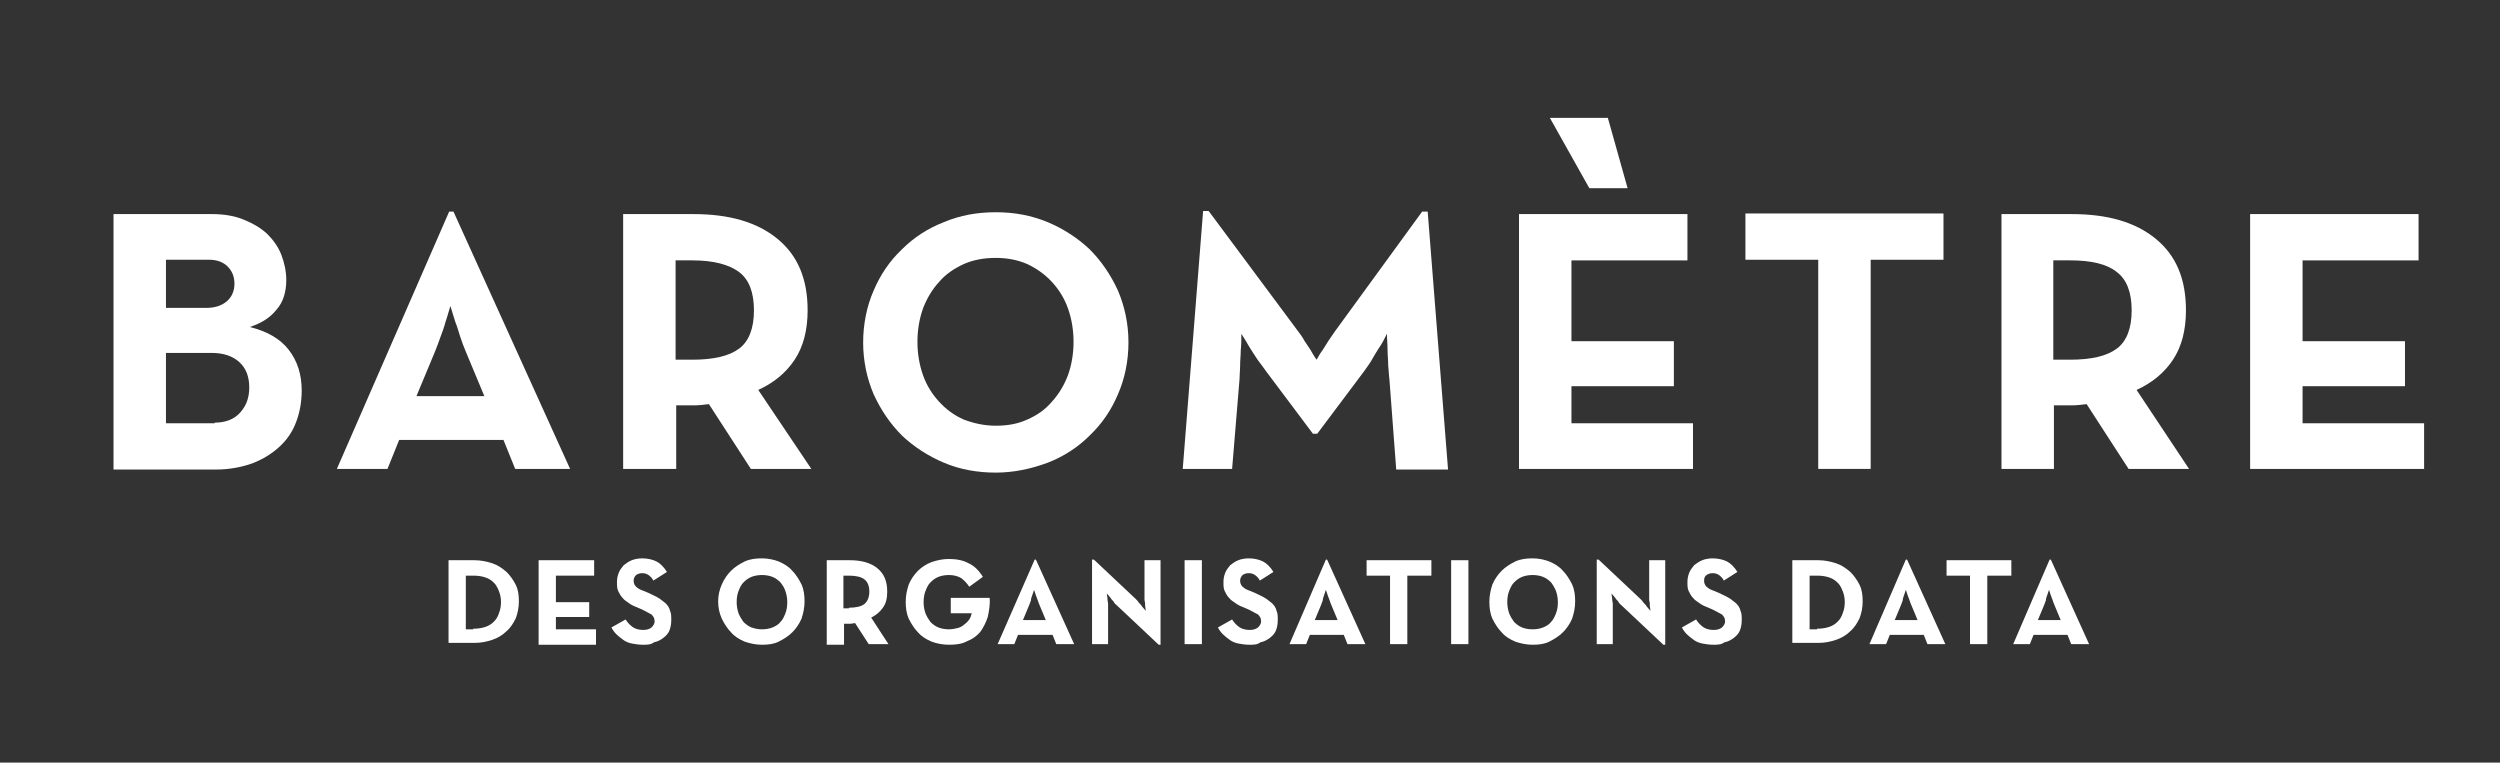 <?xml version="1.0" encoding="utf-8"?>
<!-- Generator: Adobe Illustrator 24.3.0, SVG Export Plug-In . SVG Version: 6.00 Build 0)  -->
<svg version="1.1" id="Calque_1" xmlns="http://www.w3.org/2000/svg" xmlns:xlink="http://www.w3.org/1999/xlink" x="0px" y="0px"
	 viewBox="0 0 405.2 123.6" style="enable-background:new 0 0 405.2 123.6;" xml:space="preserve">
<rect x="0" y="0" width="405.2" height="123.6" fill="#333333" stroke="none"/>
<style type="text/css">
	.st0{fill:#FFFFFF;}
</style>
<g>
	<g>
		<path class="st0" d="M18.4,34.7h16c1.9,0,3.7,0.3,5.1,0.9c1.5,0.6,2.7,1.3,3.8,2.3c1,1,1.8,2.1,2.3,3.4c0.5,1.3,0.8,2.7,0.8,4.1
			c0,1.9-0.5,3.6-1.6,4.8c-1,1.3-2.5,2.2-4.3,2.8c2.8,0.7,4.9,1.9,6.3,3.7c1.4,1.8,2.1,4,2.1,6.6c0,1.8-0.3,3.5-0.9,5.1
			c-0.6,1.6-1.5,2.9-2.7,4c-1.2,1.1-2.6,2-4.4,2.7c-1.7,0.6-3.7,1-5.8,1H18.4V34.7z M33.5,49.9c1.4,0,2.5-0.4,3.3-1.1
			c0.8-0.7,1.2-1.7,1.2-2.8c0-1.2-0.4-2.1-1.1-2.8c-0.7-0.7-1.7-1.1-3-1.1h-7v7.8H33.5z M34.8,68.5c1.7,0,3.1-0.5,4.1-1.6
			c1-1.1,1.5-2.4,1.5-4.1c0-1.7-0.5-3.1-1.6-4.1c-1.1-1-2.6-1.5-4.5-1.5h-7.4v11.4H34.8z"/>
		<path class="st0" d="M72.8,34.3h0.7L92.4,76h-8.9l-1.9-4.7H64.7L62.8,76h-8.2L72.8,34.3z M78.5,64.2l-3-7.2
			c-0.3-0.7-0.6-1.5-0.9-2.4c-0.3-0.9-0.5-1.7-0.8-2.4c-0.3-0.9-0.5-1.7-0.8-2.6c-0.3,0.9-0.5,1.8-0.8,2.6c-0.2,0.8-0.5,1.6-0.8,2.4
			c-0.3,0.9-0.6,1.6-0.9,2.4l-3,7.2H78.5z"/>
		<path class="st0" d="M131.5,76h-9.8l-6.8-10.5c-0.8,0.1-1.6,0.2-2.4,0.2h-2.9V76H101V34.7h11.4c5.8,0,10.3,1.3,13.6,4
			c3.3,2.7,4.9,6.5,4.9,11.6c0,3.2-0.7,5.9-2.1,8c-1.4,2.1-3.3,3.7-5.9,4.9L131.5,76z M112.2,58.3c3.5,0,6-0.6,7.6-1.8
			c1.6-1.2,2.4-3.3,2.4-6.2c0-2.9-0.8-5-2.4-6.2s-4.1-1.9-7.6-1.9h-2.7v16.1H112.2z"/>
		<path class="st0" d="M161.4,76.6c-3,0-5.8-0.5-8.4-1.6c-2.6-1.1-4.9-2.6-6.8-4.4c-1.9-1.9-3.4-4.1-4.6-6.7
			c-1.1-2.6-1.7-5.4-1.7-8.4c0-3,0.6-5.9,1.7-8.4c1.1-2.6,2.6-4.8,4.6-6.7c1.9-1.9,4.2-3.4,6.8-4.4c2.6-1.1,5.4-1.6,8.4-1.6
			c3,0,5.7,0.5,8.4,1.6c2.6,1.1,4.9,2.6,6.8,4.4c1.9,1.9,3.4,4.1,4.6,6.7c1.1,2.6,1.7,5.4,1.7,8.4c0,3-0.6,5.9-1.7,8.4
			c-1.1,2.6-2.6,4.8-4.6,6.7c-1.9,1.9-4.2,3.4-6.8,4.4C167.1,76,164.3,76.6,161.4,76.6z M161.4,69c1.9,0,3.6-0.3,5.1-1
			c1.6-0.7,2.9-1.6,4-2.9c1.1-1.2,2-2.7,2.6-4.3c0.6-1.7,0.9-3.5,0.9-5.4c0-1.9-0.3-3.7-0.9-5.4c-0.6-1.7-1.5-3.1-2.6-4.3
			c-1.1-1.2-2.5-2.2-4-2.9c-1.6-0.7-3.3-1-5.1-1c-1.9,0-3.6,0.3-5.2,1c-1.5,0.7-2.9,1.6-4,2.9c-1.1,1.2-2,2.7-2.6,4.3
			c-0.6,1.7-0.9,3.5-0.9,5.4c0,1.9,0.3,3.7,0.9,5.4c0.6,1.7,1.5,3.1,2.6,4.3c1.1,1.2,2.4,2.2,4,2.9C157.8,68.6,159.5,69,161.4,69z"
			/>
		<path class="st0" d="M195,34.2h0.9l14.5,19.5c0.3,0.4,0.7,0.9,1,1.5c0.3,0.5,0.7,1,1,1.5c0.3,0.5,0.6,1.1,1,1.6
			c0.3-0.5,0.6-1.1,1-1.6c0.6-1,1.2-1.9,1.9-2.9l14.2-19.5h0.9l3.3,41.8h-8.4l-1.1-14.6c-0.1-0.7-0.1-1.4-0.2-2.3
			c0-0.8-0.1-1.6-0.1-2.4c0-0.9-0.1-1.8-0.1-2.7c-0.4,0.8-0.8,1.6-1.3,2.3c-0.4,0.6-0.8,1.3-1.2,2c-0.4,0.7-0.9,1.3-1.3,1.9l-7.5,10
			h-0.7l-7.5-10c-0.4-0.6-0.9-1.2-1.4-1.9c-0.5-0.7-0.9-1.4-1.3-2c-0.4-0.7-0.9-1.5-1.4-2.3c0,0.9,0,1.8-0.1,2.7
			c0,0.8-0.1,1.6-0.1,2.4c0,0.8-0.1,1.6-0.1,2.3L199.7,76h-8L195,34.2z"/>
		<path class="st0" d="M246.1,34.7h27.4v7.5h-18.8v13.1h16.6v7.3h-16.6v6h19.7V76h-28.2V34.7z M251.2,19.1h9.4l3.2,11.4h-6.2
			L251.2,19.1z"/>
		<path class="st0" d="M294.7,42.1h-11.8v-7.5H315v7.5h-11.8V76h-8.5V42.1z"/>
		<path class="st0" d="M354.8,76H345l-6.8-10.5c-0.8,0.1-1.6,0.2-2.4,0.2h-2.9V76h-8.5V34.7h11.4c5.8,0,10.3,1.3,13.6,4
			c3.3,2.7,4.9,6.5,4.9,11.6c0,3.2-0.7,5.9-2.1,8c-1.4,2.1-3.3,3.7-5.9,4.9L354.8,76z M335.5,58.3c3.5,0,6-0.6,7.6-1.8
			c1.6-1.2,2.4-3.3,2.4-6.2c0-2.9-0.8-5-2.4-6.2c-1.6-1.3-4.1-1.9-7.6-1.9h-2.7v16.1H335.5z"/>
		<path class="st0" d="M364.7,34.7H392v7.5h-18.8v13.1h16.6v7.3h-16.6v6h19.7V76h-28.2V34.7z"/>
	</g>
	<g>
		<g>
			<path class="st0" d="M72.7,90.8h4.2c1,0,2,0.2,2.9,0.5c0.9,0.3,1.6,0.8,2.3,1.4c0.6,0.6,1.1,1.3,1.5,2.1c0.4,0.8,0.5,1.7,0.5,2.7
				c0,1-0.2,1.9-0.5,2.7c-0.4,0.8-0.8,1.5-1.5,2.1c-0.6,0.6-1.4,1.1-2.3,1.4c-0.9,0.3-1.8,0.5-2.9,0.5h-4.2V90.8z M76.7,101.9
				c0.8,0,1.4-0.1,2-0.3c0.6-0.2,1-0.5,1.4-0.9c0.4-0.4,0.6-0.8,0.8-1.4c0.2-0.5,0.3-1.1,0.3-1.7c0-0.6-0.1-1.2-0.3-1.7
				c-0.2-0.5-0.4-1-0.8-1.4c-0.4-0.4-0.8-0.7-1.4-0.9c-0.6-0.2-1.2-0.3-2-0.3h-1.2v8.7H76.7z"/>
			<path class="st0" d="M87.3,90.8h9v2.5h-6.2v4.3h5.4v2.4h-5.4v2h6.5v2.5h-9.3V90.8z"/>
			<path class="st0" d="M104.2,104.5c-0.7,0-1.2-0.1-1.8-0.2c-0.5-0.1-1-0.3-1.4-0.6c-0.4-0.3-0.8-0.6-1.1-0.9s-0.6-0.7-0.8-1.1
				l2.3-1.3c0.3,0.5,0.7,0.9,1.1,1.2c0.4,0.3,1,0.5,1.7,0.5c0.6,0,1-0.1,1.4-0.4c0.3-0.3,0.5-0.6,0.5-1c0-0.5-0.2-0.8-0.5-1.1
				c-0.4-0.2-0.9-0.5-1.5-0.8l-0.7-0.3c-0.5-0.2-1-0.4-1.4-0.7c-0.4-0.3-0.8-0.5-1.1-0.9c-0.3-0.3-0.5-0.7-0.7-1.1
				c-0.2-0.4-0.2-0.9-0.2-1.5c0-0.5,0.1-1,0.3-1.5c0.2-0.5,0.5-0.8,0.8-1.2c0.4-0.3,0.8-0.6,1.3-0.8c0.5-0.2,1.1-0.3,1.7-0.3
				c0.9,0,1.7,0.2,2.3,0.5c0.6,0.3,1.2,0.9,1.7,1.7l-2.2,1.4c-0.2-0.4-0.5-0.7-0.8-0.9c-0.3-0.2-0.6-0.3-1-0.3c-0.4,0-0.7,0.1-1,0.3
				c-0.2,0.2-0.4,0.5-0.4,0.9c0,0.4,0.1,0.7,0.4,1s0.7,0.5,1.3,0.7l0.7,0.3c0.6,0.3,1.1,0.5,1.6,0.8c0.5,0.3,0.8,0.6,1.2,0.9
				c0.3,0.3,0.6,0.7,0.7,1.2c0.2,0.4,0.2,0.9,0.2,1.5c0,0.6-0.1,1.2-0.3,1.7c-0.2,0.5-0.6,0.9-1,1.2c-0.4,0.3-0.9,0.6-1.5,0.7
				C105.5,104.5,104.9,104.5,104.2,104.5z"/>
			<path class="st0" d="M123.5,104.5c-1,0-1.9-0.2-2.8-0.5c-0.9-0.4-1.6-0.8-2.2-1.5c-0.6-0.6-1.1-1.4-1.5-2.2
				c-0.4-0.9-0.6-1.8-0.6-2.8c0-1,0.2-1.9,0.6-2.8c0.4-0.9,0.9-1.6,1.5-2.2c0.6-0.6,1.4-1.1,2.2-1.5c0.9-0.4,1.8-0.5,2.8-0.5
				c1,0,1.9,0.2,2.7,0.5c0.9,0.4,1.6,0.8,2.2,1.5c0.6,0.6,1.1,1.4,1.5,2.2c0.4,0.9,0.5,1.8,0.5,2.8c0,1-0.2,1.9-0.5,2.8
				c-0.4,0.9-0.9,1.6-1.5,2.2c-0.6,0.6-1.4,1.1-2.2,1.5C125.4,104.4,124.5,104.5,123.5,104.5z M123.5,102c0.6,0,1.2-0.1,1.7-0.3
				s1-0.5,1.3-0.9c0.4-0.4,0.6-0.9,0.8-1.4c0.2-0.5,0.3-1.1,0.3-1.8c0-0.6-0.1-1.2-0.3-1.8s-0.5-1-0.8-1.4c-0.4-0.4-0.8-0.7-1.3-0.9
				s-1.1-0.3-1.7-0.3c-0.6,0-1.2,0.1-1.7,0.3c-0.5,0.2-0.9,0.5-1.3,0.9c-0.4,0.4-0.6,0.9-0.8,1.4s-0.3,1.1-0.3,1.8
				c0,0.6,0.1,1.2,0.3,1.8c0.2,0.5,0.5,1,0.8,1.4c0.4,0.4,0.8,0.7,1.3,0.9C122.4,101.9,122.9,102,123.5,102z"/>
			<path class="st0" d="M144,104.4h-3.2l-2.2-3.4c-0.3,0-0.5,0.1-0.8,0.1h-1v3.4h-2.8V90.8h3.7c1.9,0,3.4,0.4,4.5,1.3
				c1.1,0.9,1.6,2.1,1.6,3.8c0,1.1-0.2,1.9-0.7,2.6s-1.1,1.2-1.9,1.6L144,104.4z M137.6,98.5c1.1,0,2-0.2,2.5-0.6
				c0.5-0.4,0.8-1.1,0.8-2c0-1-0.3-1.6-0.8-2c-0.5-0.4-1.4-0.6-2.5-0.6h-0.9v5.3H137.6z"/>
			<path class="st0" d="M153.8,104.5c-1,0-2-0.2-2.8-0.5c-0.9-0.4-1.6-0.8-2.2-1.5c-0.6-0.6-1.1-1.4-1.5-2.2
				c-0.4-0.9-0.5-1.8-0.5-2.8c0-1,0.2-1.9,0.5-2.8c0.4-0.9,0.9-1.6,1.5-2.2c0.6-0.6,1.4-1.1,2.2-1.4c0.9-0.3,1.8-0.5,2.8-0.5
				c1.2,0,2.3,0.2,3.2,0.7c0.9,0.4,1.7,1.2,2.3,2.2l-2.2,1.6c-0.4-0.6-0.8-1-1.3-1.4c-0.5-0.3-1.2-0.5-2-0.5c-0.6,0-1.2,0.1-1.7,0.3
				c-0.5,0.2-0.9,0.5-1.3,0.9c-0.4,0.4-0.6,0.9-0.8,1.4c-0.2,0.5-0.3,1.1-0.3,1.8s0.1,1.2,0.3,1.8c0.2,0.5,0.5,1,0.8,1.4
				c0.4,0.4,0.8,0.7,1.3,0.9c0.5,0.2,1.1,0.3,1.7,0.3c0.5,0,1-0.1,1.4-0.2c0.4-0.1,0.8-0.3,1.1-0.6c0.3-0.2,0.6-0.5,0.8-0.8
				s0.3-0.6,0.4-1h-3.4v-2.5h6.3c0.1,1.1-0.1,2.1-0.3,3.1c-0.3,0.9-0.7,1.7-1.2,2.4c-0.6,0.7-1.3,1.2-2.1,1.5
				C155.9,104.4,154.9,104.5,153.8,104.5z"/>
			<path class="st0" d="M167.7,90.7h0.2l6.2,13.7h-2.9l-0.6-1.5H165l-0.6,1.5h-2.7L167.7,90.7z M169.5,100.5l-1-2.4
				c-0.1-0.2-0.2-0.5-0.3-0.8c-0.1-0.3-0.2-0.5-0.3-0.8c-0.1-0.3-0.2-0.6-0.3-0.9c-0.1,0.3-0.2,0.6-0.3,0.9
				c-0.1,0.3-0.2,0.5-0.2,0.8c-0.1,0.3-0.2,0.5-0.3,0.8l-1,2.4H169.5z"/>
			<path class="st0" d="M181,98.1c-0.2-0.2-0.4-0.3-0.5-0.6c-0.2-0.2-0.4-0.4-0.5-0.6c-0.2-0.2-0.4-0.5-0.6-0.7
				c0,0.3,0.1,0.6,0.1,0.9c0,0.3,0.1,0.5,0.1,0.8c0,0.3,0,0.5,0,0.8v5.7h-2.6V90.7h0.3l6.8,6.4c0.2,0.2,0.3,0.3,0.5,0.6
				c0.2,0.2,0.4,0.4,0.5,0.6c0.2,0.2,0.4,0.5,0.6,0.7c0-0.3-0.1-0.6-0.1-0.9c0-0.3,0-0.5-0.1-0.8c0-0.3,0-0.5,0-0.8v-5.7h2.6v13.7
				h-0.3L181,98.1z"/>
			<path class="st0" d="M192,90.8h2.8v13.6H192V90.8z"/>
			<path class="st0" d="M202.5,104.5c-0.7,0-1.2-0.1-1.8-0.2c-0.5-0.1-1-0.3-1.4-0.6c-0.4-0.3-0.8-0.6-1.1-0.9s-0.6-0.7-0.8-1.1
				l2.3-1.3c0.3,0.5,0.7,0.9,1.1,1.2c0.4,0.3,1,0.5,1.7,0.5c0.6,0,1-0.1,1.4-0.4c0.3-0.3,0.5-0.6,0.5-1c0-0.5-0.2-0.8-0.5-1.1
				c-0.4-0.2-0.9-0.5-1.5-0.8l-0.7-0.3c-0.5-0.2-1-0.4-1.4-0.7c-0.4-0.3-0.8-0.5-1.1-0.9c-0.3-0.3-0.5-0.7-0.7-1.1
				c-0.2-0.4-0.2-0.9-0.2-1.5c0-0.5,0.1-1,0.3-1.5c0.2-0.5,0.5-0.8,0.8-1.2c0.4-0.3,0.8-0.6,1.3-0.8c0.5-0.2,1.1-0.3,1.7-0.3
				c0.9,0,1.7,0.2,2.3,0.5c0.6,0.3,1.2,0.9,1.7,1.7l-2.2,1.4c-0.2-0.4-0.5-0.7-0.8-0.9c-0.3-0.2-0.6-0.3-1-0.3c-0.4,0-0.7,0.1-1,0.3
				c-0.2,0.2-0.4,0.5-0.4,0.9c0,0.4,0.1,0.7,0.4,1s0.7,0.5,1.3,0.7l0.7,0.3c0.6,0.3,1.1,0.5,1.6,0.8c0.5,0.3,0.8,0.6,1.2,0.9
				c0.3,0.3,0.6,0.7,0.7,1.2c0.2,0.4,0.2,0.9,0.2,1.5c0,0.6-0.1,1.2-0.3,1.7c-0.2,0.5-0.6,0.9-1,1.2c-0.4,0.3-0.9,0.6-1.5,0.7
				C203.8,104.5,203.2,104.5,202.5,104.5z"/>
			<path class="st0" d="M214.9,90.7h0.2l6.2,13.7h-2.9l-0.6-1.5h-5.5l-0.6,1.5H209L214.9,90.7z M216.8,100.5l-1-2.4
				c-0.1-0.2-0.2-0.5-0.3-0.8c-0.1-0.3-0.2-0.5-0.3-0.8c-0.1-0.3-0.2-0.6-0.3-0.9c-0.1,0.3-0.2,0.6-0.3,0.9
				c-0.1,0.3-0.2,0.5-0.2,0.8c-0.1,0.3-0.2,0.5-0.3,0.8l-1,2.4H216.8z"/>
			<path class="st0" d="M225.4,93.3h-3.9v-2.5h10.5v2.5h-3.9v11.1h-2.8V93.3z"/>
			<path class="st0" d="M235.2,90.8h2.8v13.6h-2.8V90.8z"/>
			<path class="st0" d="M248.4,104.5c-1,0-1.9-0.2-2.8-0.5c-0.9-0.4-1.6-0.8-2.2-1.5c-0.6-0.6-1.1-1.4-1.5-2.2
				c-0.4-0.9-0.5-1.8-0.5-2.8c0-1,0.2-1.9,0.5-2.8c0.4-0.9,0.9-1.6,1.5-2.2c0.6-0.6,1.4-1.1,2.2-1.5c0.9-0.4,1.8-0.5,2.8-0.5
				c1,0,1.9,0.2,2.7,0.5c0.9,0.4,1.6,0.8,2.2,1.5c0.6,0.6,1.1,1.4,1.5,2.2c0.4,0.9,0.5,1.8,0.5,2.8c0,1-0.2,1.9-0.5,2.8
				c-0.4,0.9-0.9,1.6-1.5,2.2c-0.6,0.6-1.4,1.1-2.2,1.5C250.3,104.4,249.4,104.5,248.4,104.5z M248.4,102c0.6,0,1.2-0.1,1.7-0.3
				c0.5-0.2,1-0.5,1.3-0.9c0.4-0.4,0.6-0.9,0.8-1.4c0.2-0.5,0.3-1.1,0.3-1.8c0-0.6-0.1-1.2-0.3-1.8c-0.2-0.5-0.5-1-0.8-1.4
				c-0.4-0.4-0.8-0.7-1.3-0.9c-0.5-0.2-1.1-0.3-1.7-0.3c-0.6,0-1.2,0.1-1.7,0.3c-0.5,0.2-0.9,0.5-1.3,0.9c-0.4,0.4-0.6,0.9-0.8,1.4
				c-0.2,0.5-0.3,1.1-0.3,1.8c0,0.6,0.1,1.2,0.3,1.8c0.2,0.5,0.5,1,0.8,1.4c0.4,0.4,0.8,0.7,1.3,0.9
				C247.2,101.9,247.8,102,248.4,102z"/>
			<path class="st0" d="M262.8,98.1c-0.2-0.2-0.4-0.3-0.5-0.6c-0.2-0.2-0.4-0.4-0.5-0.6c-0.2-0.2-0.4-0.5-0.6-0.7
				c0,0.3,0.1,0.6,0.1,0.9c0,0.3,0.1,0.5,0.1,0.8c0,0.3,0,0.5,0,0.8v5.7h-2.6V90.7h0.3l6.8,6.4c0.2,0.2,0.3,0.3,0.5,0.6
				c0.2,0.2,0.4,0.4,0.5,0.6c0.2,0.2,0.4,0.5,0.6,0.7c0-0.3-0.1-0.6-0.1-0.9c0-0.3,0-0.5-0.1-0.8c0-0.3,0-0.5,0-0.8v-5.7h2.6v13.7
				h-0.3L262.8,98.1z"/>
			<path class="st0" d="M277.7,104.5c-0.7,0-1.2-0.1-1.8-0.2c-0.5-0.1-1-0.3-1.4-0.6c-0.4-0.3-0.8-0.6-1.1-0.9s-0.6-0.7-0.8-1.1
				l2.3-1.3c0.3,0.5,0.7,0.9,1.1,1.2c0.4,0.3,1,0.5,1.7,0.5c0.6,0,1-0.1,1.4-0.4c0.3-0.3,0.5-0.6,0.5-1c0-0.5-0.2-0.8-0.5-1.1
				c-0.4-0.2-0.9-0.5-1.5-0.8l-0.7-0.3c-0.5-0.2-1-0.4-1.4-0.7c-0.4-0.3-0.8-0.5-1.1-0.9c-0.3-0.3-0.5-0.7-0.7-1.1
				c-0.2-0.4-0.2-0.9-0.2-1.5c0-0.5,0.1-1,0.3-1.5c0.2-0.5,0.5-0.8,0.8-1.2c0.4-0.3,0.8-0.6,1.3-0.8c0.5-0.2,1.1-0.3,1.7-0.3
				c0.9,0,1.7,0.2,2.3,0.5c0.6,0.3,1.2,0.9,1.7,1.7l-2.2,1.4c-0.2-0.4-0.5-0.7-0.8-0.9c-0.3-0.2-0.6-0.3-1-0.3c-0.4,0-0.7,0.1-1,0.3
				s-0.4,0.5-0.4,0.9c0,0.4,0.1,0.7,0.4,1s0.7,0.5,1.3,0.7l0.7,0.3c0.6,0.3,1.1,0.5,1.6,0.8c0.5,0.3,0.8,0.6,1.2,0.9
				c0.3,0.3,0.6,0.7,0.7,1.2c0.2,0.4,0.2,0.9,0.2,1.5c0,0.6-0.1,1.2-0.3,1.7c-0.2,0.5-0.6,0.9-1,1.2c-0.4,0.3-0.9,0.6-1.5,0.7
				C279,104.5,278.3,104.5,277.7,104.5z"/>
			<path class="st0" d="M290.5,90.8h4.2c1,0,2,0.2,2.9,0.5s1.6,0.8,2.3,1.4c0.6,0.6,1.1,1.3,1.5,2.1c0.4,0.8,0.5,1.7,0.5,2.7
				c0,1-0.2,1.9-0.5,2.7c-0.4,0.8-0.8,1.5-1.5,2.1c-0.6,0.6-1.4,1.1-2.3,1.4c-0.9,0.3-1.8,0.5-2.9,0.5h-4.2V90.8z M294.5,101.9
				c0.8,0,1.4-0.1,2-0.3c0.6-0.2,1-0.5,1.4-0.9c0.4-0.4,0.6-0.8,0.8-1.4c0.2-0.5,0.3-1.1,0.3-1.7c0-0.6-0.1-1.2-0.3-1.7
				c-0.2-0.5-0.4-1-0.8-1.4c-0.4-0.4-0.8-0.7-1.4-0.9c-0.6-0.2-1.2-0.3-2-0.3h-1.2v8.7H294.5z"/>
			<path class="st0" d="M308.9,90.7h0.2l6.2,13.7h-2.9l-0.6-1.5h-5.5l-0.6,1.5h-2.7L308.9,90.7z M310.8,100.5l-1-2.4
				c-0.1-0.2-0.2-0.5-0.3-0.8c-0.1-0.3-0.2-0.5-0.3-0.8c-0.1-0.3-0.2-0.6-0.3-0.9c-0.1,0.3-0.2,0.6-0.3,0.9
				c-0.1,0.3-0.2,0.5-0.2,0.8c-0.1,0.3-0.2,0.5-0.3,0.8l-1,2.4H310.8z"/>
			<path class="st0" d="M319.4,93.3h-3.9v-2.5H326v2.5h-3.9v11.1h-2.8V93.3z"/>
			<path class="st0" d="M332.2,90.7h0.2l6.2,13.7h-2.9l-0.6-1.5h-5.5l-0.6,1.5h-2.7L332.2,90.7z M334,100.5l-1-2.4
				c-0.1-0.2-0.2-0.5-0.3-0.8c-0.1-0.3-0.2-0.5-0.3-0.8c-0.1-0.3-0.2-0.6-0.3-0.9c-0.1,0.3-0.2,0.6-0.3,0.9
				c-0.1,0.3-0.2,0.5-0.2,0.8c-0.1,0.3-0.2,0.5-0.3,0.8l-1,2.4H334z"/>
		</g>
	</g>
</g>
</svg>
